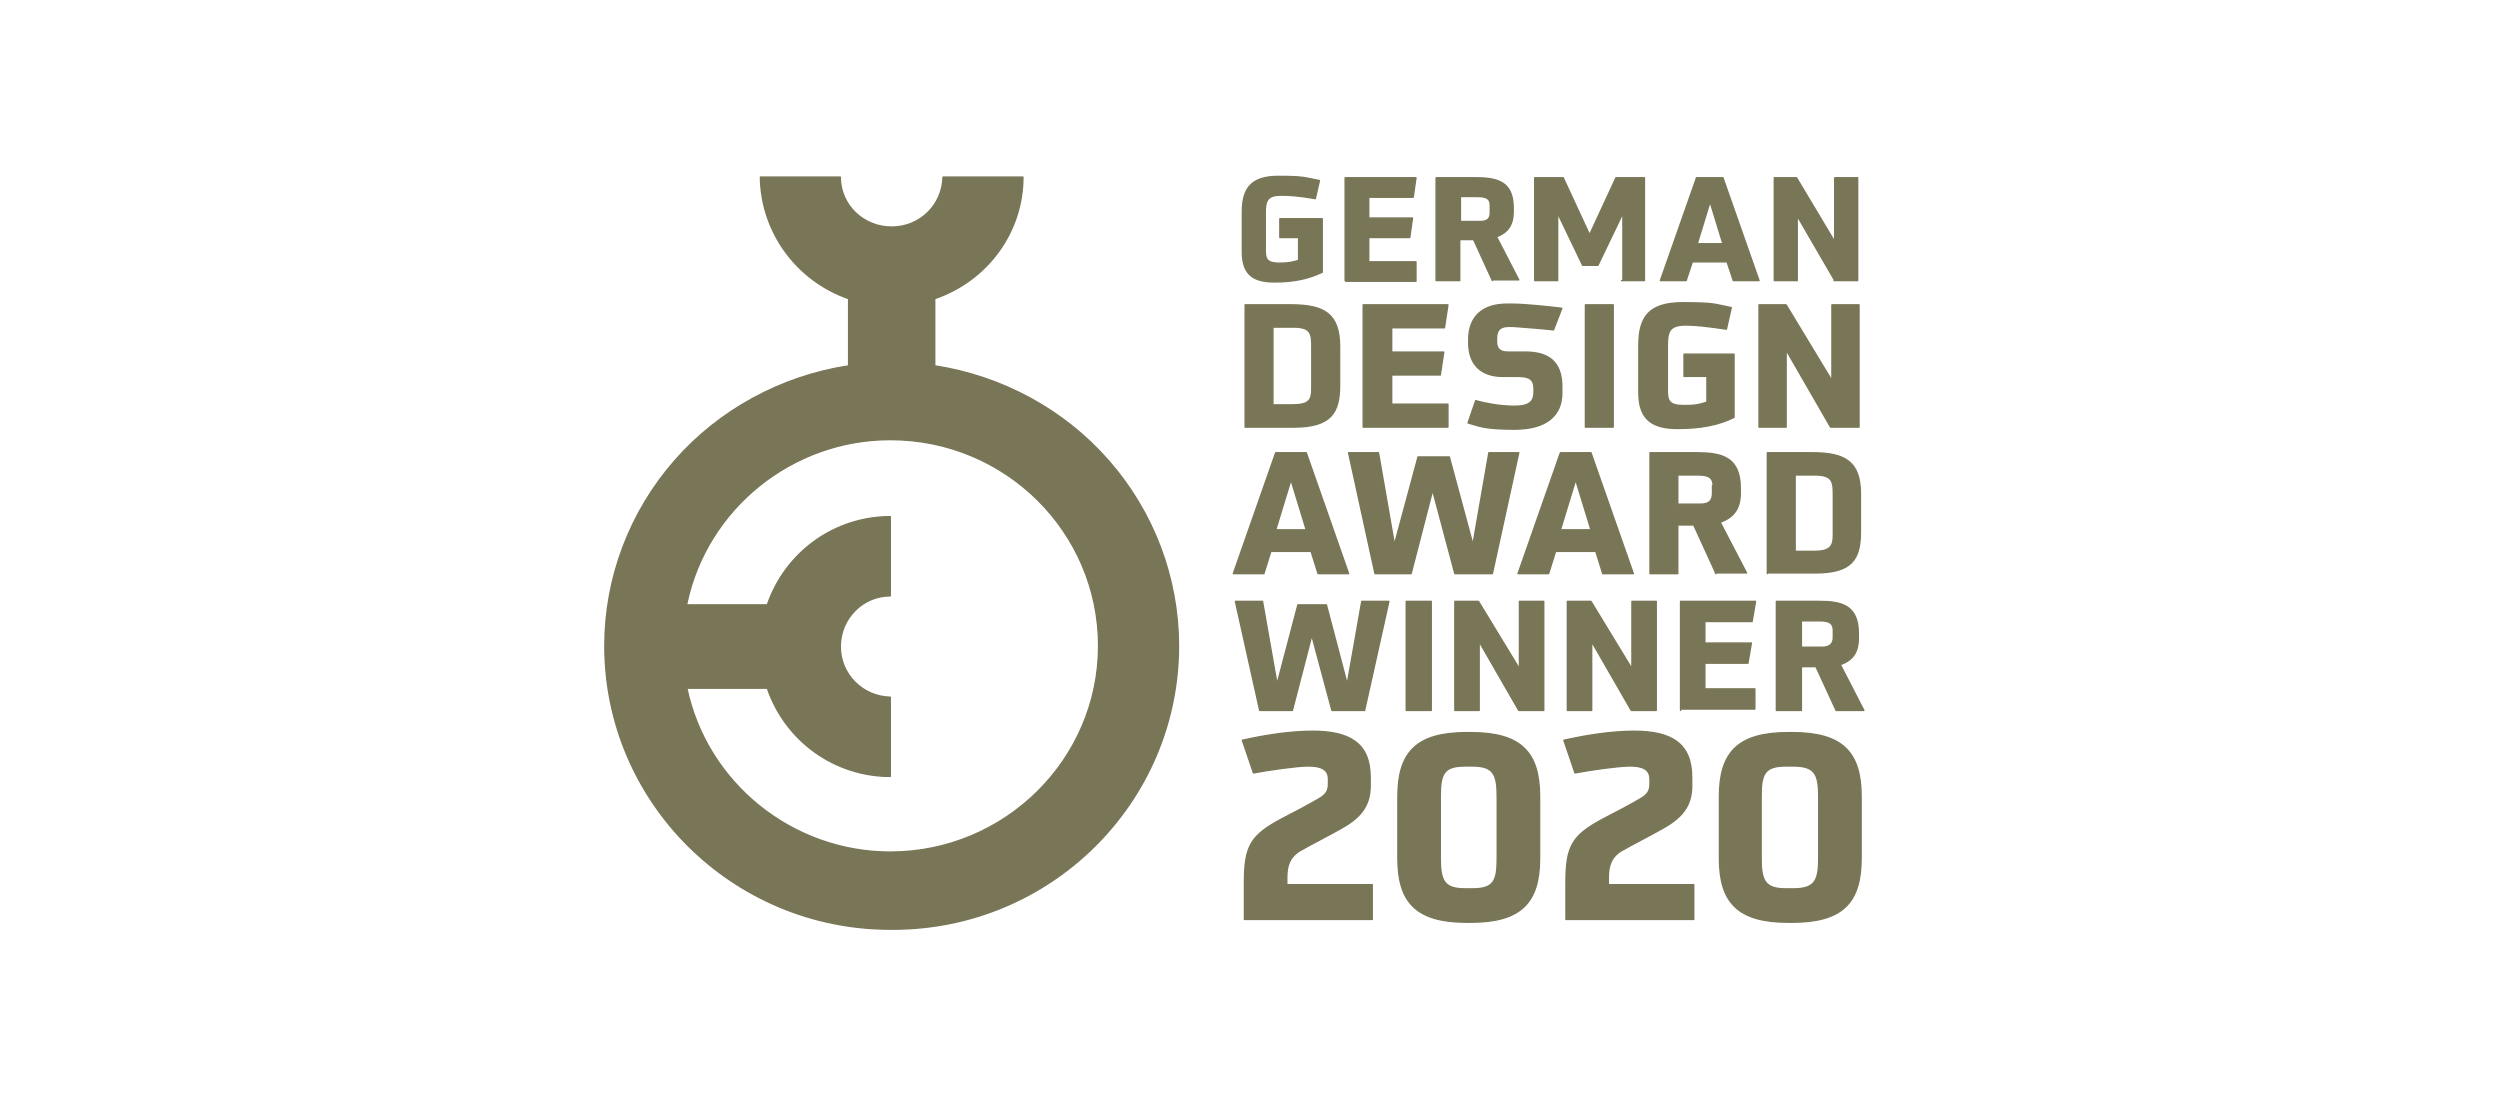<?xml version="1.0" encoding="UTF-8"?>
<svg id="Ebene_1" data-name="Ebene 1" xmlns="http://www.w3.org/2000/svg" version="1.1" viewBox="0 0 360 160">
  <defs>
    <style>
      .cls-1 {
        fill: #797557;
        stroke: #797557;
        stroke-linecap: round;
        stroke-linejoin: round;
        stroke-width: .2px;
      }
    </style>
  </defs>
  <path class="cls-1" d="M128.2,133.8c-22.7,0-41.1-18.3-41.1-40.8,0-9.8,3.6-19.3,10.1-26.7,6.4-7.3,15.3-12.1,24.9-13.6h.1s0-9.7,0-9.7h0c-7.5-2.6-12.6-9.6-12.7-17.5h11.5c0,4,3.3,7.2,7.4,7.2s7.3-3.2,7.4-7.2h11.5c0,7.9-5.1,14.9-12.7,17.5h0s0,9.7,0,9.7h.1c9.6,1.5,18.5,6.3,24.9,13.6,6.5,7.4,10.1,16.9,10.1,26.7,0,22.5-18.4,40.8-41.1,40.8ZM98.9,99.1c2.9,13.7,15.2,23.6,29.3,23.6,16.5,0,30-13.3,30-29.7,0-16.4-13.4-29.7-30-29.7-14.1,0-26.4,9.9-29.3,23.6v.2s11.6,0,11.6,0h0c2.6-7.6,9.7-12.7,17.7-12.7v11.4c-4,0-7.2,3.3-7.2,7.3s3.2,7.2,7.2,7.3v11.4c-8,0-15.1-5.1-17.7-12.7h0c0,0-11.6,0-11.6,0v.2Z"/>
  <g>
    <path class="cls-1" d="M187,34.2h-2.7v-2.7h6.1v7.7c-1.9.9-4,1.4-6.8,1.4s-4.7-.8-4.7-4.3v-5.8c0-3.5,1.4-5.1,5.2-5.1s3.7.2,5.9.6l-.6,2.6c-2.3-.4-3.7-.5-4.9-.5-2,0-2.3.8-2.3,2.5v5.6c0,1.4.6,1.7,2.1,1.7s1.9-.2,2.7-.4v-3.3Z"/>
    <path class="cls-1" d="M193.7,40.4v-14.8s10.2,0,10.2,0l-.4,2.8h-6.4s0,3,0,3h6.3s-.4,2.8-.4,2.8h-5.9s0,3.5,0,3.5h6.8v2.8h-10.1Z"/>
    <path class="cls-1" d="M214.9,40.4l-2.7-5.9h-2s0,5.9,0,5.9h-3.4v-14.8s5.7,0,5.7,0c3,0,5.4.5,5.4,4.3v.6c0,1.9-.8,3-2.4,3.6l3.2,6.2h-3.8ZM214.6,29.6c0-.9-.4-1.3-1.8-1.3h-2.5s0,3.6,0,3.6h2.8c1.1,0,1.5-.4,1.5-1.3v-.9Z"/>
    <path class="cls-1" d="M233.7,40.4v-9.7s-3.6,7.5-3.6,7.5h-2.2s-3.6-7.5-3.6-7.5v9.7h-3.3v-14.8h4.1s3.8,8.2,3.8,8.2l3.8-8.2h4.1v14.8h-3.3Z"/>
    <path class="cls-1" d="M249.6,40.4l-.9-2.7h-5s-.9,2.7-.9,2.7h-3.7s5.2-14.8,5.2-14.8h3.8s5.2,14.8,5.2,14.8h-3.7ZM246.3,28.9l-1.9,6.2h3.7s-1.9-6.2-1.9-6.2Z"/>
    <path class="cls-1" d="M264.2,40.4l-5.4-9.3v9.3h-3.3v-14.8h3.2s5.5,9.2,5.5,9.2v-9.2h3.3v14.8h-3.4Z"/>
  </g>
  <g>
    <path class="cls-1" d="M179.3,61.5v-17.6s6.6,0,6.6,0c4.8,0,7,1.3,7,6v5.6c0,3.9-1.2,6-6.6,6h-7ZM188.9,50.1c0-1.9,0-3-2.6-3h-3s0,11.2,0,11.2h2.8c2.4,0,2.8-.7,2.8-2.3v-5.9Z"/>
    <path class="cls-1" d="M196.3,61.5v-17.6s12.2,0,12.2,0l-.5,3.3h-7.6s0,3.5,0,3.5h7.5s-.5,3.3-.5,3.3h-7s0,4.2,0,4.2h8.1v3.3h-12.1Z"/>
    <path class="cls-1" d="M224.9,56.6c0,3.2-2.2,5.2-6.8,5.2s-5.2-.5-6.7-.9l1.1-3.2c1.1.3,3.3.8,5.6.8s2.8-.8,2.8-2.1v-.4c0-1.4-.7-1.8-2.3-1.8h-2.2c-3.3,0-4.9-1.9-4.9-4.8v-.5c0-3.4,2.1-5.1,5.5-5.1h.6c2.2,0,5.7.4,7.3.6l-1.2,3.1c-1.8-.2-4.4-.4-5.8-.5h-.7c-1.3,0-1.7.7-1.7,1.7v.5c0,.9.4,1.5,1.6,1.5h2.5c3.3,0,5.3,1.3,5.3,5v.9Z"/>
    <path class="cls-1" d="M228.3,61.5v-17.6s4,0,4,0v17.6s-4,0-4,0Z"/>
    <path class="cls-1" d="M245.7,54.2h-3.2v-3.2h7.2s0,9.1,0,9.1c-2.2,1.1-4.8,1.6-8.1,1.6s-5.6-1-5.6-5.1v-6.9c0-4.2,1.6-6.1,6.3-6.1s4.5.2,7,.7l-.7,3.1c-2.7-.4-4.4-.6-5.8-.6-2.4,0-2.7.9-2.7,3v6.6c0,1.7.7,2,2.5,2s2.3-.2,3.2-.5v-3.9Z"/>
    <path class="cls-1" d="M263.6,61.5l-6.4-11.1v11.1h-3.9s0-17.6,0-17.6h3.9s6.6,10.9,6.6,10.9v-10.9h3.9s0,17.6,0,17.6h-4Z"/>
  </g>
  <g>
    <path class="cls-1" d="M189.8,82.6l-1-3.2h-5.8s-1,3.2-1,3.2h-4.4s6.1-17.4,6.1-17.4h4.4s6.1,17.4,6.1,17.4h-4.4ZM185.9,69.1l-2.2,7.2h4.4s-2.2-7.2-2.2-7.2Z"/>
    <path class="cls-1" d="M209.5,82.6l-3.2-12-3.1,12h-5.2s-3.8-17.4-3.8-17.4h4.3s2.3,13.2,2.3,13.2l3.4-12.6h4.5s3.4,12.6,3.4,12.6l2.3-13.2h4.3s-3.8,17.4-3.8,17.4h-5.2Z"/>
    <path class="cls-1" d="M230.8,82.6l-1-3.2h-5.8s-1,3.2-1,3.2h-4.4s6.1-17.4,6.1-17.4h4.4s6.1,17.4,6.1,17.4h-4.4ZM226.9,69.1l-2.2,7.2h4.4s-2.2-7.2-2.2-7.2Z"/>
    <path class="cls-1" d="M247.1,82.6l-3.2-7h-2.3s0,7,0,7h-4s0-17.4,0-17.4h6.7c3.6,0,6.3.6,6.3,5.1v.7c0,2.2-.9,3.5-2.9,4.2l3.8,7.3h-4.5ZM246.7,70c0-1.1-.5-1.6-2.1-1.6h-3s0,4.2,0,4.2h3.3c1.2,0,1.7-.5,1.7-1.6v-1.1Z"/>
    <path class="cls-1" d="M254.5,82.6v-17.4s6.5,0,6.5,0c4.7,0,6.9,1.3,6.9,5.9v5.5c0,3.9-1.2,5.9-6.5,5.9h-6.9ZM264,71.4c0-1.9,0-3-2.6-3h-2.9s0,11,0,11h2.7c2.3,0,2.8-.7,2.8-2.3v-5.8Z"/>
  </g>
  <g>
    <path class="cls-1" d="M191.8,102.3l-2.9-10.8-2.8,10.8h-4.7s-3.5-15.7-3.5-15.7h3.9s2.1,11.9,2.1,11.9l3-11.4h4.1s3,11.4,3,11.4l2.1-11.9h3.9s-3.5,15.7-3.5,15.7h-4.7Z"/>
    <path class="cls-1" d="M202.5,102.3v-15.7h3.6v15.7h-3.6Z"/>
    <path class="cls-1" d="M218.7,102.3l-5.7-9.9v9.9h-3.5v-15.7h3.4s5.9,9.7,5.9,9.7v-9.7h3.5v15.7h-3.6Z"/>
    <path class="cls-1" d="M234.9,102.3l-5.7-9.9v9.9h-3.5v-15.7h3.4s5.9,9.7,5.9,9.7v-9.7h3.5v15.7h-3.6Z"/>
    <path class="cls-1" d="M242,102.3v-15.7s10.8,0,10.8,0l-.5,2.9h-6.8s0,3.1,0,3.1h6.7s-.5,2.9-.5,2.9h-6.2s0,3.7,0,3.7h7.2v2.9h-10.7Z"/>
    <path class="cls-1" d="M264.4,102.3l-2.9-6.3h-2.1s0,6.3,0,6.3h-3.6v-15.7s6.1,0,6.1,0c3.2,0,5.7.5,5.7,4.6v.7c0,2-.8,3.2-2.6,3.8l3.4,6.6h-4ZM264,90.8c0-1-.5-1.4-1.9-1.4h-2.7s0,3.8,0,3.8h3c1.1,0,1.6-.5,1.6-1.4v-1Z"/>
  </g>
  <g>
    <path class="cls-1" d="M179.2,132.4v-5.3c0-5.3.9-6.8,5.4-9.2,1.2-.6,4.2-2.2,5.2-2.8.7-.4,1.5-.9,1.5-2.1v-.8c0-1.5-1.2-1.9-2.9-1.9s-5.8.6-7.9,1l-1.6-4.7c3.1-.7,6.8-1.3,10.1-1.3,5.3,0,8.3,1.7,8.3,6.6v1.3c0,3.1-1.7,4.7-4.2,6.1-1.2.7-4.7,2.5-5.9,3.2-1.5.9-1.9,2.2-1.9,3.8v1.1s12.3,0,12.3,0v5s-18.4,0-18.4,0Z"/>
    <path class="cls-1" d="M211.2,132.8c-7.3,0-9.9-2.9-9.9-9.2v-8.9c0-6.3,2.6-9.2,9.9-9.2h.6c7.3,0,9.9,2.9,9.9,9.2v8.9c0,6.3-2.6,9.2-9.9,9.2h-.6ZM215.6,114.7c0-3.3-.6-4.4-3.6-4.4h-1c-3.1,0-3.6,1.1-3.6,4.4v8.9c0,3.3.6,4.4,3.6,4.4h1c3.1,0,3.6-1.1,3.6-4.4v-8.9Z"/>
    <path class="cls-1" d="M225.5,132.4v-5.3c0-5.3.9-6.8,5.4-9.2,1.2-.6,4.2-2.2,5.2-2.8.7-.4,1.5-.9,1.5-2.1v-.8c0-1.5-1.2-1.9-2.9-1.9s-5.8.6-7.9,1l-1.6-4.7c3.1-.7,6.8-1.3,10.1-1.3,5.3,0,8.3,1.7,8.3,6.6v1.3c0,3.1-1.7,4.7-4.2,6.1-1.2.7-4.7,2.5-5.9,3.2-1.5.9-1.9,2.2-1.9,3.8v1.1s12.3,0,12.3,0v5s-18.4,0-18.4,0Z"/>
    <path class="cls-1" d="M257.5,132.8c-7.3,0-9.9-2.9-9.9-9.2v-8.9c0-6.3,2.6-9.2,9.9-9.2h.6c7.3,0,9.9,2.9,9.9,9.2v8.9c0,6.3-2.6,9.2-9.9,9.2h-.6ZM261.9,114.7c0-3.3-.6-4.4-3.7-4.4h-1c-3.1,0-3.6,1.1-3.6,4.4v8.9c0,3.3.6,4.4,3.6,4.4h1c3.1,0,3.7-1.1,3.7-4.4v-8.9Z"/>
  </g>
</svg>